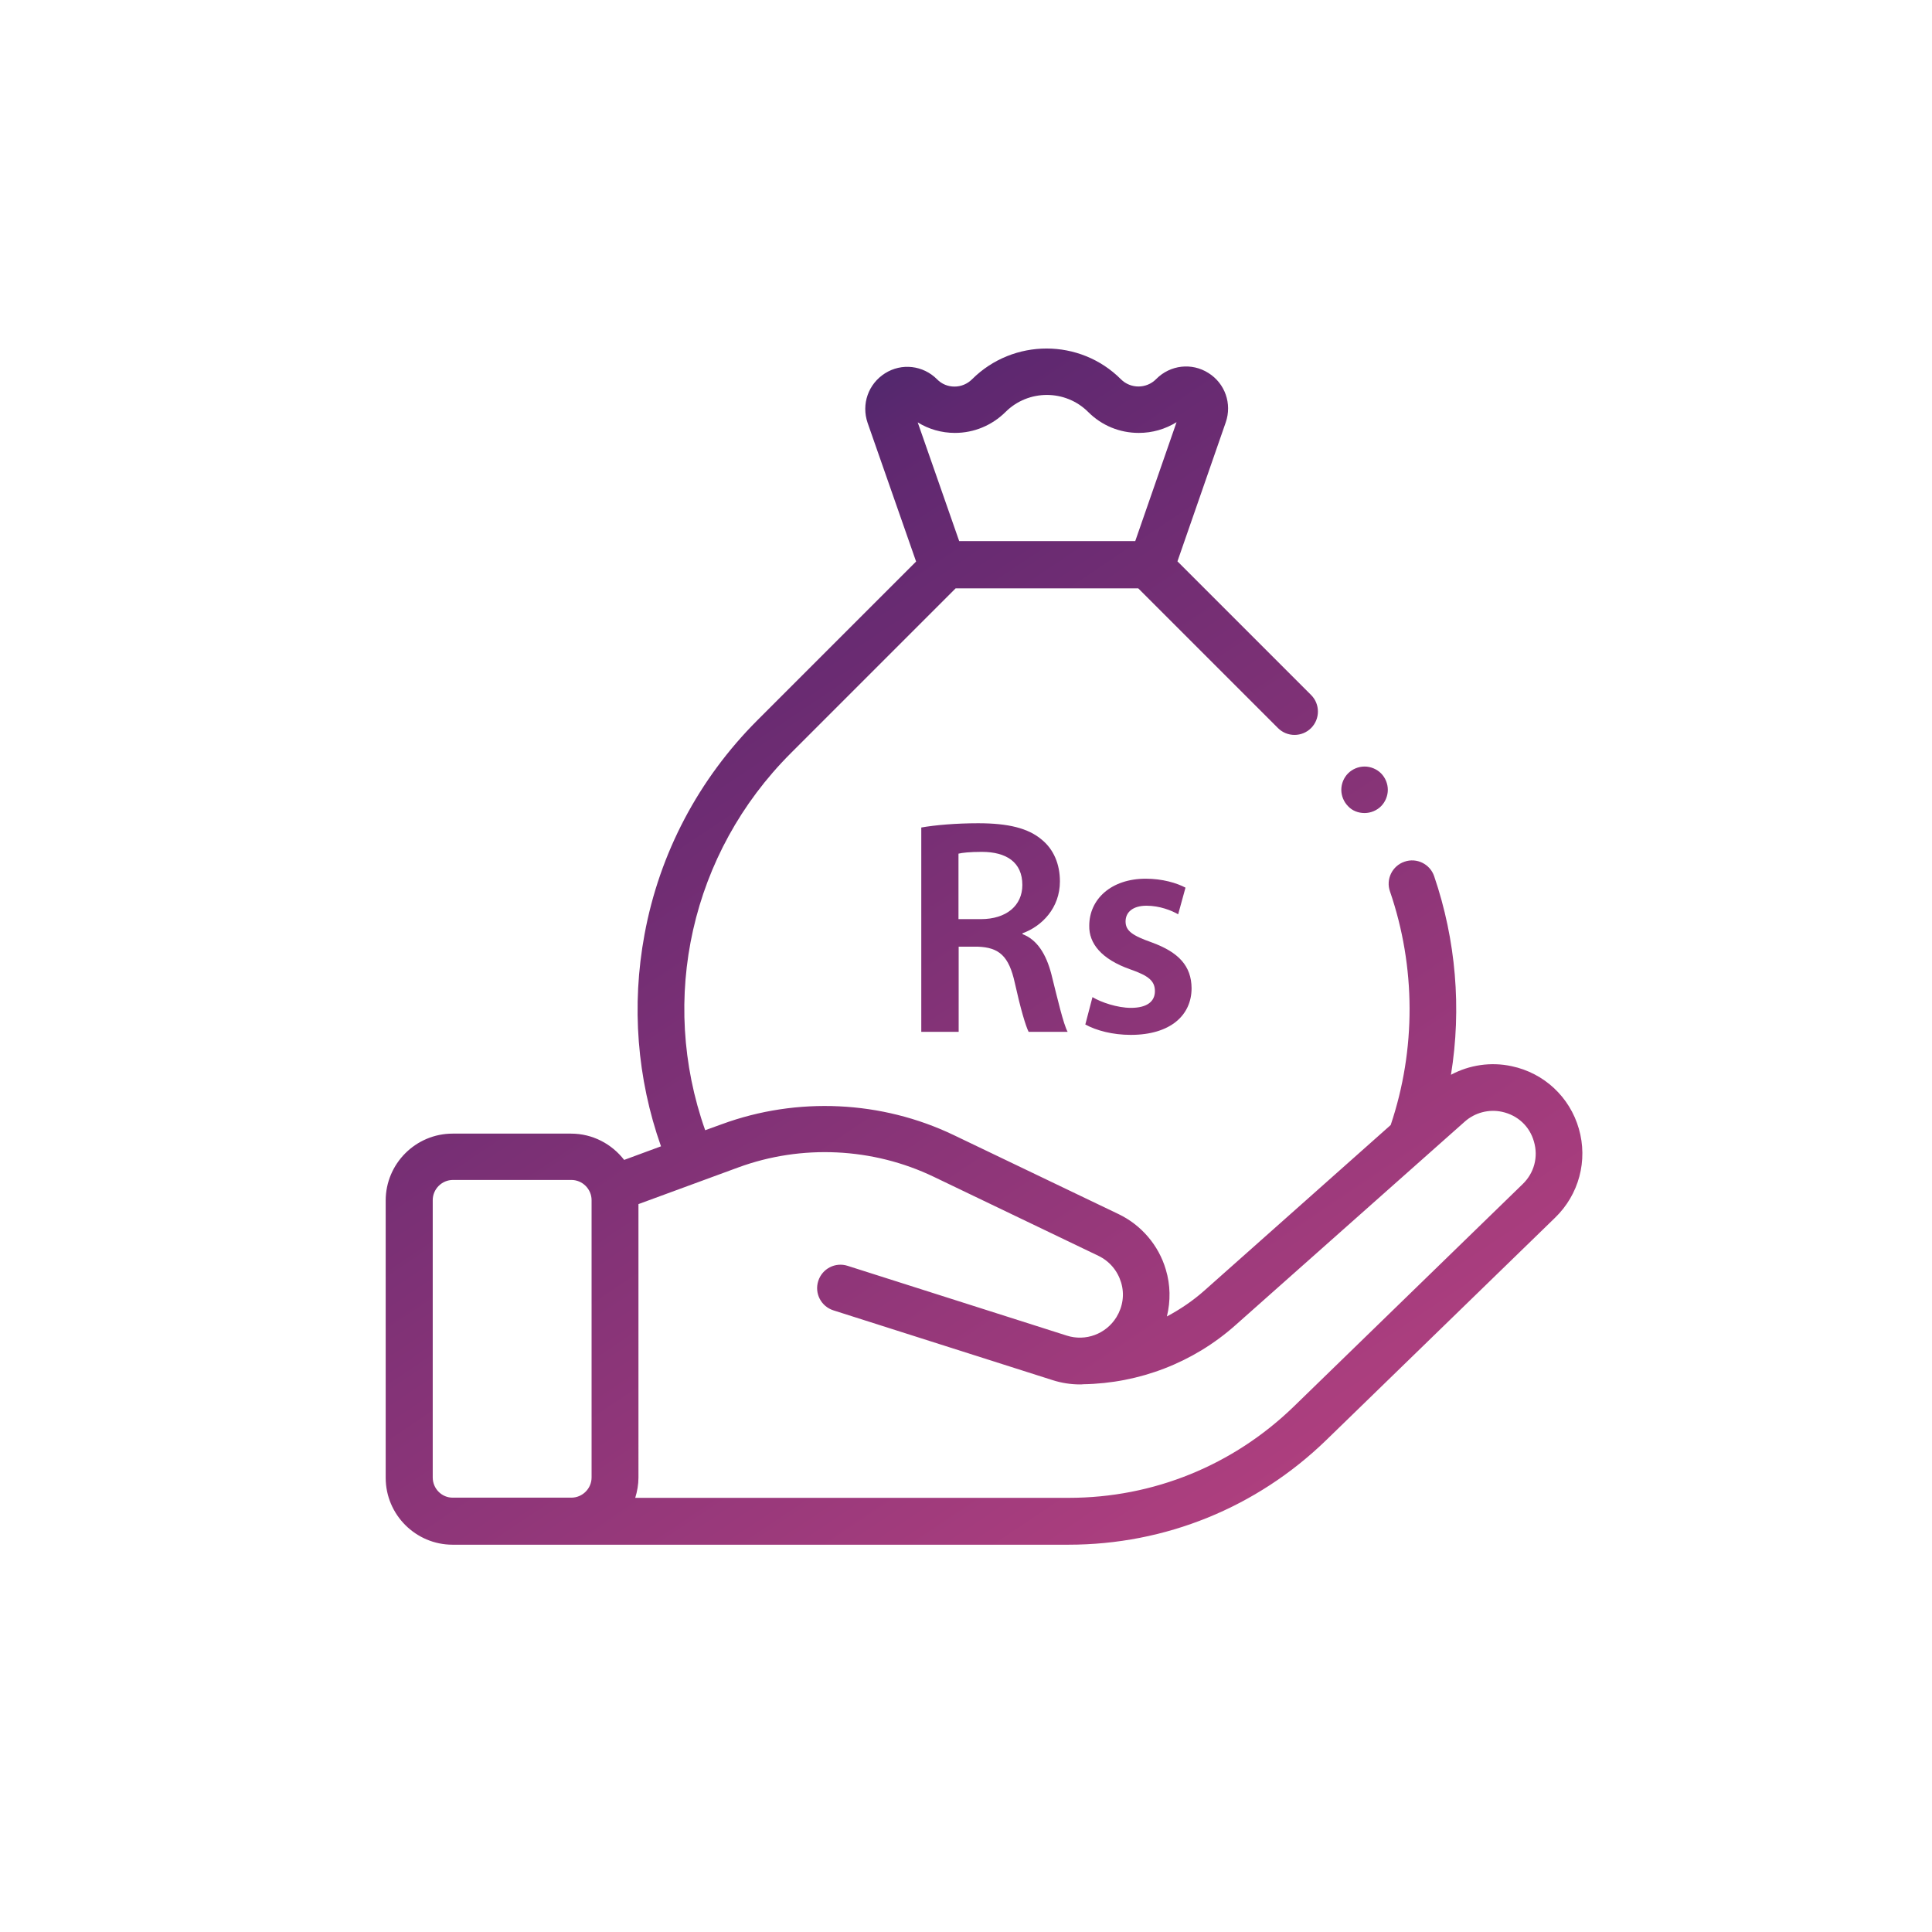 <?xml version="1.0" encoding="utf-8"?>
<!-- Generator: Adobe Illustrator 27.3.1, SVG Export Plug-In . SVG Version: 6.00 Build 0)  -->
<svg version="1.1" id="Layer_1" xmlns="http://www.w3.org/2000/svg" xmlns:xlink="http://www.w3.org/1999/xlink" x="0px" y="0px"
	 viewBox="0 0 1080 1080" enable-background="new 0 0 1080 1080" xml:space="preserve">
<g id="XMLID_1125_">
	<g id="XMLID_281_">
		
			<linearGradient id="XMLID_00000106850288121636087680000004773772529614133432_" gradientUnits="userSpaceOnUse" x1="246.338" y1="223.839" x2="704.002" y2="906.057">
			<stop  offset="0" style="stop-color:#292966"/>
			<stop  offset="8.002829e-02" style="stop-color:#40296A"/>
			<stop  offset="0.2" style="stop-color:#5F2870"/>
			<stop  offset="1" style="stop-color:#B54180"/>
		</linearGradient>
		<path id="XMLID_1217_" fill="url(#XMLID_00000106850288121636087680000004773772529614133432_)" d="M882.6,631
			c-5.1-17.8-19.5-31.2-37.6-35c-11.6-2.5-23.6-0.7-33.9,4.8c6-37,2.8-75.3-9.4-111c-2.3-6.8-9.8-10.5-16.6-8.1
			c-6.8,2.3-10.5,9.8-8.1,16.6c14.5,42.2,14.6,88.4,0.4,130.6l-104.1,92.5c-6.4,5.7-13.5,10.5-21,14.5c2.1-8.6,2-17.6-0.6-26.2
			c-4-13.6-13.7-24.9-26.4-31l-92.2-44.2c-40.3-19.3-87.5-21.5-129.5-6.1l-9.4,3.4c-26-73.5-7.9-155,47.8-210.7l92.2-92.2h102.1
			l78.1,78.1c5.1,5.1,13.4,5.1,18.5,0c5.1-5.1,5.1-13.4,0-18.5l-74.7-74.7l27-77.7c3.6-10.4-0.4-21.8-9.7-27.6
			c-9.3-5.9-21.3-4.5-29.1,3.3l-0.2,0.2c-5.4,5.4-14.2,5.4-19.6,0c-22.9-22.9-60.2-22.9-83.2,0c-2.6,2.6-6.1,4.1-9.8,4.1
			s-7.2-1.4-9.8-4.1c-7.8-7.8-19.8-9.2-29.1-3.3c-9.3,5.9-13.3,17.2-9.7,27.7l27.1,77.5l-88.7,88.7c-32.8,32.8-54.7,74.2-63.1,119.7
			c-7.4,39.9-4.2,80.6,9.2,118.5l-20.6,7.6c-6.9-8.9-17.6-14.7-29.7-14.7h-66.2c-20.6,0-37.4,16.8-37.4,37.4v155
			c0,20.6,16.8,37.4,37.4,37.4h344.3c54.1,0,105.2-20.8,144-58.4l127.9-124.3C882.7,667.8,887.7,648.7,882.6,631z M533.8,242
			c10.7,0,20.7-4.2,28.3-11.7c12.7-12.7,33.5-12.7,46.2,0c7.6,7.6,17.6,11.7,28.3,11.7c7.6,0,14.8-2.1,21.1-6l-23.1,66.5h-98.4
			l-23.2-66.4C519.1,239.9,526.3,242,533.8,242L533.8,242z M241.9,825.9v-155c0-6.2,5.1-11.3,11.3-11.3h66.2
			c6.2,0,11.3,5.1,11.3,11.3v155c0,6.2-5.1,11.3-11.3,11.3h-66.2C247,837.3,241.9,832.2,241.9,825.9L241.9,825.9z M851.2,661.9
			L723.3,786.2c-33.9,32.9-78.5,51.1-125.8,51.1H355.1c1.1-3.6,1.8-7.4,1.8-11.3V673.1l55.8-20.5c35.4-13,75.2-11.1,109.2,5.2
			L614,702c6.2,3,10.7,8.3,12.7,14.9c2,6.6,1,13.5-2.6,19.4c-5.8,9.4-17.2,13.7-27.8,10.3l-122.5-39c-6.9-2.2-14.2,1.6-16.4,8.5
			c-2.2,6.9,1.6,14.2,8.5,16.4l122.5,39c5,1.6,10.2,2.4,15.3,2.4c0.6,0,1.2,0,1.8-0.1c31.4-0.5,61.6-12.1,85.1-33L818.8,627
			c5.6-5,13.4-7.1,20.8-5.5c8.8,1.9,15.5,8.1,17.9,16.7C860,646.8,857.6,655.7,851.2,661.9L851.2,661.9z"/>
		
			<linearGradient id="XMLID_00000127749166276397270020000015301274616760052659_" gradientUnits="userSpaceOnUse" x1="501.786" y1="52.472" x2="959.45" y2="734.69">
			<stop  offset="0" style="stop-color:#292966"/>
			<stop  offset="8.002829e-02" style="stop-color:#40296A"/>
			<stop  offset="0.2" style="stop-color:#5F2870"/>
			<stop  offset="1" style="stop-color:#B54180"/>
		</linearGradient>
		<path id="XMLID_1298_" fill="url(#XMLID_00000127749166276397270020000015301274616760052659_)" d="M762.8,454.5
			c3.4,0,6.8-1.4,9.2-3.8c2.4-2.4,3.8-5.8,3.8-9.2c0-3.4-1.4-6.8-3.8-9.2c-2.4-2.4-5.8-3.8-9.2-3.8c-3.4,0-6.8,1.4-9.2,3.8
			c-2.4,2.4-3.8,5.8-3.8,9.2c0,3.4,1.4,6.8,3.8,9.2C755.9,453.2,759.3,454.5,762.8,454.5z"/>
	</g>
</g>
<g>
	<linearGradient id="SVGID_1_" gradientUnits="userSpaceOnUse" x1="316.844" y1="176.541" x2="774.507" y2="858.758">
		<stop  offset="0" style="stop-color:#292966"/>
		<stop  offset="8.002829e-02" style="stop-color:#40296A"/>
		<stop  offset="0.2" style="stop-color:#5F2870"/>
		<stop  offset="1" style="stop-color:#B54180"/>
	</linearGradient>
	<path fill="url(#SVGID_1_)" d="M514.9,462.6c7.9-1.4,19.7-2.4,31.9-2.4c16.7,0,28,2.7,35.7,9.3c6.4,5.3,10,13.4,10,23.2
		c0,14.9-10.1,25.1-20.9,29v0.5c8.2,3.1,13.2,11.2,16.1,22.3c3.6,14.4,6.7,27.8,9.1,32.3H575c-1.7-3.4-4.5-12.9-7.7-27.3
		c-3.3-15.1-8.8-19.9-20.8-20.3h-10.6v47.6h-20.9V462.6z M535.8,513.8h12.5c14.3,0,23.2-7.6,23.2-19.1c0-12.7-8.9-18.5-22.7-18.5
		c-6.7,0-11,0.5-13,1V513.8z"/>
	
		<linearGradient id="SVGID_00000175311488477189084700000015029440903224383895_" gradientUnits="userSpaceOnUse" x1="370.372" y1="140.631" x2="828.036" y2="822.849">
		<stop  offset="0" style="stop-color:#292966"/>
		<stop  offset="8.002829e-02" style="stop-color:#40296A"/>
		<stop  offset="0.2" style="stop-color:#5F2870"/>
		<stop  offset="1" style="stop-color:#B54180"/>
	</linearGradient>
	<path fill="url(#SVGID_00000175311488477189084700000015029440903224383895_)" d="M610.7,557.4c4.8,2.9,13.9,6,21.5,6
		c9.3,0,13.4-3.8,13.4-9.3c0-5.7-3.4-8.6-13.7-12.2c-16.3-5.7-23.2-14.6-23-24.4c0-14.8,12.2-26.3,31.6-26.3c9.3,0,17.3,2.4,22.2,5
		l-4.1,14.9c-3.6-2.1-10.3-4.8-17.7-4.8c-7.6,0-11.7,3.6-11.7,8.8c0,5.3,3.9,7.9,14.6,11.7c15.1,5.5,22.2,13.2,22.3,25.6
		c0,15.1-11.8,26.1-34,26.1c-10.1,0-19.2-2.4-25.4-5.8L610.7,557.4z"/>
</g>
</svg>
